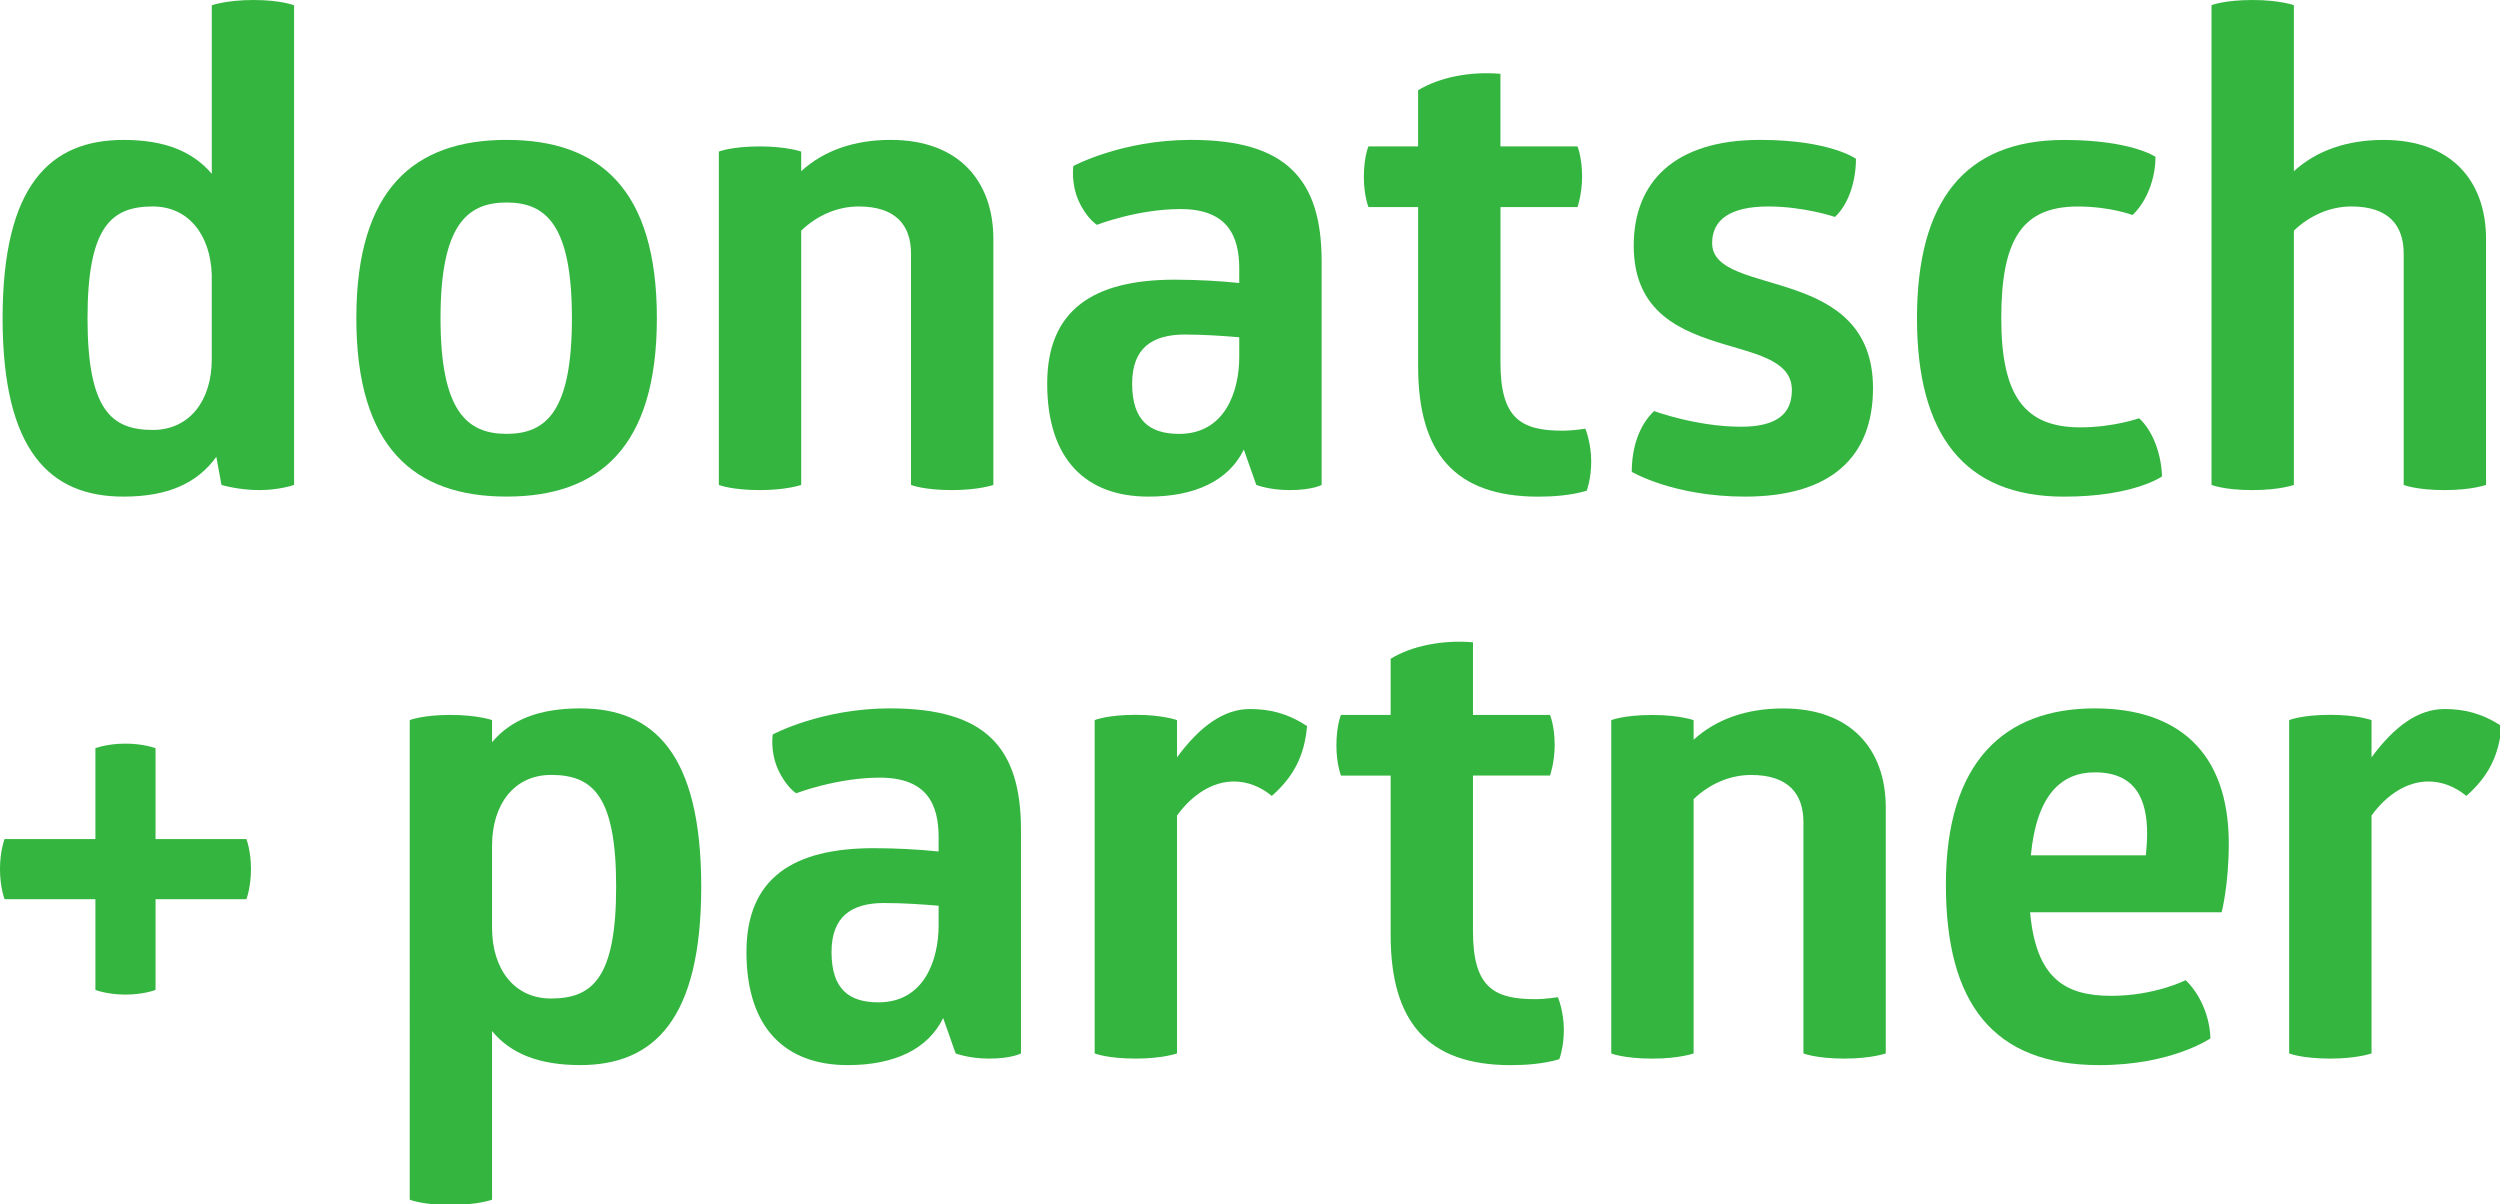 <?xml version="1.0" encoding="UTF-8" standalone="no"?>
<!-- Created with Inkscape (http://www.inkscape.org/) -->

<svg
   xmlns:dc="http://purl.org/dc/elements/1.1/"
   xmlns:cc="http://creativecommons.org/ns#"
   xmlns:rdf="http://www.w3.org/1999/02/22-rdf-syntax-ns#"
   xmlns:svg="http://www.w3.org/2000/svg"
   xmlns="http://www.w3.org/2000/svg"
   xmlns:sodipodi="http://sodipodi.sourceforge.net/DTD/sodipodi-0.dtd"
   xmlns:inkscape="http://www.inkscape.org/namespaces/inkscape"
   width="27.967mm"
   height="13.472mm"
   viewBox="0 0 27.967 13.472"
   version="1.1"
   id="svg8"
   inkscape:version="0.92.4 (5da689c313, 2019-01-14)"
   sodipodi:docname="donatsch_neutral.svg">
  <defs
     id="defs2">
    <clipPath
       id="clip1">
      <path
         id="path815"
         d="M 13,22 H 23 V 38.707 H 13 Z m 0,0"
         inkscape:connector-curvature="0" />
    </clipPath>
    <clipPath
       id="clip2">
      <path
         id="path818"
         d="m 72,22 h 7.922 V 34 H 72 Z m 0,0"
         inkscape:connector-curvature="0" />
    </clipPath>
  </defs>
  <sodipodi:namedview
     id="base"
     pagecolor="#ffffff"
     bordercolor="#666666"
     borderopacity="1.0"
     inkscape:pageopacity="0.0"
     inkscape:pageshadow="2"
     inkscape:zoom="0.35"
     inkscape:cx="-507.14844"
     inkscape:cy="-477.39881"
     inkscape:document-units="mm"
     inkscape:current-layer="layer1"
     showgrid="false"
     fit-margin-top="0"
     fit-margin-left="0"
     fit-margin-right="0"
     fit-margin-bottom="0"
     inkscape:window-width="3840"
     inkscape:window-height="2066"
     inkscape:window-x="-11"
     inkscape:window-y="-11"
     inkscape:window-maximized="1" />
  <g
     inkscape:label="Ebene 1"
     inkscape:groupmode="layer"
     id="layer1"
     transform="translate(-6.427,-9.05)">
    <g
       id="surface10287"
       transform="matrix(0.353,0,0,0.353,6.358,8.959)">
      <path
         id="path823"
         d="m 8.23,0.258 c 0.871,0 1.285,0.168 1.285,0.168 V 15.625 c 0,0 -0.457,0.164 -1.102,0.164 -0.66,0 -1.199,-0.164 -1.199,-0.164 L 7.051,14.734 c -0.582,0.809 -1.492,1.262 -2.941,1.262 -2.32,0 -3.832,-1.43 -3.832,-5.652 0,-4.227 1.512,-5.652 3.832,-5.652 1.324,0 2.195,0.371 2.797,1.074 V 0.426 c 0,0 0.453,-0.168 1.324,-0.168 M 5.039,6.801 c -1.305,0 -2.07,0.621 -2.07,3.543 0,2.918 0.766,3.539 2.07,3.539 1.16,0 1.867,-0.93 1.867,-2.234 V 8.957 C 6.863,7.691 6.16,6.801 5.039,6.801"
         style="fill:#33b53f;fill-opacity:1;fill-rule:nonzero;stroke:none"
         inkscape:connector-curvature="0" />
      <path
         id="path825"
         d="m 16.25,4.691 c 2.941,0 4.762,1.551 4.762,5.652 0,4.102 -1.844,5.652 -4.762,5.652 -2.922,0 -4.762,-1.551 -4.762,-5.652 0,-4.102 1.84,-5.652 4.762,-5.652 m 0,1.984 c -1.262,0 -2.094,0.727 -2.094,3.668 0,2.941 0.832,3.664 2.094,3.664 1.262,0 2.07,-0.723 2.07,-3.664 0,-2.941 -0.809,-3.668 -2.07,-3.668"
         style="fill:#33b53f;fill-opacity:1;fill-rule:nonzero;stroke:none"
         inkscape:connector-curvature="0" />
      <path
         id="path827"
         d="m 31.676,15.625 c 0,0 -0.457,0.164 -1.305,0.164 -0.914,0 -1.305,-0.164 -1.305,-0.164 V 8.293 c 0,-0.891 -0.477,-1.492 -1.656,-1.492 -0.688,0 -1.328,0.289 -1.824,0.766 V 15.625 c 0,0 -0.457,0.164 -1.305,0.164 -0.91,0 -1.305,-0.164 -1.305,-0.164 V 5.062 c 0,0 0.395,-0.164 1.305,-0.164 0.848,0 1.305,0.164 1.305,0.164 v 0.621 c 0.727,-0.664 1.699,-0.992 2.836,-0.992 2.133,0 3.254,1.281 3.254,3.145 z m 0,0"
         style="fill:#33b53f;fill-opacity:1;fill-rule:nonzero;stroke:none"
         inkscape:connector-curvature="0" />
      <path
         id="path829"
         d="m 37.938,4.691 c 3.023,0 4.141,1.242 4.141,3.852 V 15.625 c 0,0 -0.289,0.164 -1.012,0.164 -0.645,0 -1.059,-0.164 -1.059,-0.164 l -0.395,-1.121 c -0.473,0.977 -1.531,1.492 -3.02,1.492 -1.969,0 -3.211,-1.16 -3.211,-3.582 0,-2.34 1.469,-3.293 4.039,-3.293 0.723,0 1.449,0.043 2.047,0.105 V 8.77 c 0,-1.035 -0.371,-1.887 -1.863,-1.887 -1.367,0 -2.648,0.5 -2.648,0.5 0,0 -0.332,-0.207 -0.582,-0.766 -0.246,-0.559 -0.164,-1.098 -0.164,-1.098 0,0 1.531,-0.828 3.727,-0.828 m -0.184,6.168 c -1.059,0 -1.68,0.438 -1.68,1.555 0,1.18 0.559,1.594 1.492,1.594 1.449,0 1.902,-1.344 1.902,-2.441 v -0.621 c -0.516,-0.043 -1.117,-0.086 -1.715,-0.086"
         style="fill:#33b53f;fill-opacity:1;fill-rule:nonzero;stroke:none"
         inkscape:connector-curvature="0" />
      <path
         id="path831"
         d="m 47.746,11.75 c 0,1.762 0.641,2.156 1.965,2.156 0.332,0 0.727,-0.062 0.727,-0.062 0,0 0.184,0.453 0.184,1.035 0,0.559 -0.141,0.93 -0.141,0.93 -0.5,0.148 -1.059,0.188 -1.535,0.188 -2.648,0 -3.809,-1.387 -3.809,-4.121 V 6.82 H 43.562 c 0,0 -0.145,-0.371 -0.145,-0.949 0,-0.645 0.145,-0.973 0.145,-0.973 h 1.574 v -1.781 c 0.684,-0.414 1.656,-0.602 2.609,-0.52 V 4.898 H 50.188 c 0,0 0.145,0.352 0.145,0.949 0,0.559 -0.145,0.973 -0.145,0.973 h -2.441 z m 0,0"
         style="fill:#33b53f;fill-opacity:1;fill-rule:nonzero;stroke:none"
         inkscape:connector-curvature="0" />
      <path
         id="path833"
         d="m 55.969,4.691 c 2.215,0 3.043,0.598 3.043,0.598 0,0.664 -0.207,1.41 -0.664,1.844 0,0 -0.973,-0.332 -2.113,-0.332 -1.199,0 -1.781,0.414 -1.781,1.16 0,0.891 1.328,1.035 2.633,1.492 1.242,0.434 2.465,1.16 2.465,3.105 0,2.195 -1.348,3.438 -4.059,3.438 -2.258,0 -3.586,-0.785 -3.586,-0.785 0,-0.766 0.23,-1.473 0.707,-1.926 0,0 1.344,0.496 2.754,0.496 1.117,0 1.613,-0.395 1.613,-1.16 0,-0.891 -1.012,-1.117 -2.133,-1.449 -1.367,-0.414 -2.879,-0.996 -2.879,-3.129 0,-2.008 1.285,-3.352 4,-3.352"
         style="fill:#33b53f;fill-opacity:1;fill-rule:nonzero;stroke:none"
         inkscape:connector-curvature="0" />
      <path
         id="path835"
         d="m 63.617,10.344 c 0,2.465 0.742,3.457 2.504,3.457 1.059,0 1.863,-0.289 1.863,-0.289 0.438,0.395 0.707,1.141 0.727,1.844 0,0 -0.891,0.641 -3.105,0.641 -3.168,0 -4.66,-1.969 -4.66,-5.652 0,-3.688 1.492,-5.652 4.66,-5.652 2.133,0 2.898,0.535 2.898,0.535 0,0.684 -0.27,1.41 -0.727,1.844 0,0 -0.703,-0.27 -1.738,-0.27 -1.781,0 -2.422,1.078 -2.422,3.543"
         style="fill:#33b53f;fill-opacity:1;fill-rule:nonzero;stroke:none"
         inkscape:connector-curvature="0" />
      <path
         id="path837"
         d="m 78.98,15.625 c 0,0 -0.457,0.164 -1.305,0.164 -0.91,0 -1.305,-0.164 -1.305,-0.164 V 8.293 c 0,-0.891 -0.477,-1.492 -1.656,-1.492 -0.684,0 -1.324,0.289 -1.824,0.766 V 15.625 c 0,0 -0.453,0.164 -1.305,0.164 -0.91,0 -1.305,-0.164 -1.305,-0.164 V 0.422 c 0,0 0.395,-0.164 1.305,-0.164 0.852,0 1.305,0.164 1.305,0.164 v 5.262 c 0.727,-0.664 1.699,-0.992 2.84,-0.992 2.133,0 3.25,1.281 3.25,3.145 z m 0,0"
         style="fill:#33b53f;fill-opacity:1;fill-rule:nonzero;stroke:none"
         inkscape:connector-curvature="0" />
      <path
         id="path839"
         d="m 0.34,28.754 c 0,0 -0.145,-0.375 -0.145,-0.953 0,-0.582 0.145,-0.953 0.145,-0.953 H 3.219 V 23.969 c 0,0 0.371,-0.145 0.953,-0.145 0.578,0 0.953,0.145 0.953,0.145 v 2.879 h 2.879 c 0,0 0.145,0.371 0.145,0.953 0,0.578 -0.145,0.953 -0.145,0.953 H 5.125 v 2.875 c 0,0 -0.375,0.148 -0.953,0.148 -0.582,0 -0.953,-0.148 -0.953,-0.148 v -2.875 z m 0,0"
         style="fill:#33b53f;fill-opacity:1;fill-rule:nonzero;stroke:none"
         inkscape:connector-curvature="0" />
      <g
         id="g843"
         clip-path="url(#clip1)"
         style="clip-rule:nonzero">
        <path
           id="path841"
           d="m 18.586,22.707 c 2.32,0 3.832,1.426 3.832,5.652 0,4.223 -1.512,5.652 -3.832,5.652 -1.324,0 -2.215,-0.371 -2.797,-1.078 v 5.344 c 0,0 -0.453,0.168 -1.324,0.168 -0.871,0 -1.285,-0.168 -1.285,-0.168 V 23.078 c 0,0 0.414,-0.164 1.285,-0.164 0.871,0 1.324,0.164 1.324,0.164 v 0.703 c 0.582,-0.703 1.473,-1.074 2.797,-1.074 m -0.934,2.109 c -1.16,0 -1.863,0.934 -1.863,2.238 v 2.609 c 0,1.305 0.703,2.238 1.863,2.238 1.305,0 2.07,-0.625 2.07,-3.543 0,-2.922 -0.766,-3.543 -2.07,-3.543"
           style="fill:#33b53f;fill-opacity:1;fill-rule:nonzero;stroke:none"
           inkscape:connector-curvature="0" />
      </g>
      <path
         id="path845"
         d="m 28.41,22.707 c 3.023,0 4.141,1.242 4.141,3.852 v 7.082 c 0,0 -0.289,0.164 -1.016,0.164 -0.641,0 -1.055,-0.164 -1.055,-0.164 l -0.395,-1.121 c -0.477,0.977 -1.531,1.492 -3.023,1.492 -1.965,0 -3.211,-1.16 -3.211,-3.582 0,-2.34 1.473,-3.293 4.039,-3.293 0.727,0 1.449,0.043 2.051,0.105 v -0.457 c 0,-1.035 -0.371,-1.883 -1.863,-1.883 -1.367,0 -2.652,0.496 -2.652,0.496 0,0 -0.328,-0.207 -0.578,-0.766 -0.25,-0.559 -0.164,-1.098 -0.164,-1.098 0,0 1.531,-0.828 3.727,-0.828 m -0.188,6.168 c -1.055,0 -1.676,0.438 -1.676,1.555 0,1.18 0.559,1.594 1.488,1.594 1.449,0 1.906,-1.344 1.906,-2.441 V 28.961 C 29.422,28.918 28.824,28.875 28.223,28.875"
         style="fill:#33b53f;fill-opacity:1;fill-rule:nonzero;stroke:none"
         inkscape:connector-curvature="0" />
      <path
         id="path847"
         d="m 39.797,22.727 c 0.621,0 1.18,0.125 1.82,0.539 -0.082,0.953 -0.434,1.613 -1.117,2.215 -0.375,-0.309 -0.789,-0.457 -1.203,-0.457 -0.66,0 -1.305,0.395 -1.801,1.078 v 7.539 c 0,0 -0.453,0.164 -1.305,0.164 -0.91,0 -1.305,-0.164 -1.305,-0.164 v -10.562 c 0,0 0.395,-0.168 1.305,-0.168 0.852,0 1.305,0.168 1.305,0.168 v 1.18 c 0.727,-0.992 1.492,-1.531 2.301,-1.531"
         style="fill:#33b53f;fill-opacity:1;fill-rule:nonzero;stroke:none"
         inkscape:connector-curvature="0" />
      <path
         id="path849"
         d="m 46.875,29.766 c 0,1.762 0.641,2.156 1.969,2.156 0.332,0 0.723,-0.062 0.723,-0.062 0,0 0.188,0.453 0.188,1.035 0,0.559 -0.145,0.93 -0.145,0.93 -0.5,0.148 -1.059,0.188 -1.535,0.188 -2.648,0 -3.809,-1.387 -3.809,-4.121 v -5.055 h -1.574 c 0,0 -0.145,-0.371 -0.145,-0.949 0,-0.645 0.145,-0.973 0.145,-0.973 h 1.574 v -1.781 C 44.949,20.719 45.922,20.531 46.875,20.613 v 2.301 h 2.441 c 0,0 0.148,0.352 0.148,0.949 0,0.559 -0.148,0.973 -0.148,0.973 H 46.875 Z m 0,0"
         style="fill:#33b53f;fill-opacity:1;fill-rule:nonzero;stroke:none"
         inkscape:connector-curvature="0" />
      <path
         id="path851"
         d="m 59.957,33.641 c 0,0 -0.457,0.164 -1.305,0.164 -0.91,0 -1.305,-0.164 -1.305,-0.164 v -7.332 c 0,-0.891 -0.477,-1.492 -1.656,-1.492 -0.684,0 -1.328,0.289 -1.824,0.766 v 8.059 c 0,0 -0.453,0.164 -1.305,0.164 -0.91,0 -1.305,-0.164 -1.305,-0.164 v -10.562 c 0,0 0.395,-0.164 1.305,-0.164 0.852,0 1.305,0.164 1.305,0.164 v 0.621 c 0.727,-0.664 1.699,-0.992 2.84,-0.992 2.133,0 3.25,1.281 3.25,3.145 z m 0,0"
         style="fill:#33b53f;fill-opacity:1;fill-rule:nonzero;stroke:none"
         inkscape:connector-curvature="0" />
      <path
         id="path853"
         d="m 64.531,29.168 c 0.188,2.109 1.121,2.648 2.57,2.648 1.387,0 2.359,-0.496 2.359,-0.496 0.434,0.414 0.766,1.117 0.785,1.844 0,0 -1.219,0.848 -3.52,0.848 -3.375,0 -4.863,-1.969 -4.863,-5.715 0,-3.914 1.863,-5.59 4.719,-5.59 2.57,0 4.246,1.324 4.246,4.285 0,1.324 -0.227,2.176 -0.227,2.176 z m 2.051,-4.434 c -1.055,0 -1.844,0.703 -2.027,2.629 h 3.645 c 0.02,-0.227 0.039,-0.453 0.039,-0.684 0,-1.074 -0.352,-1.945 -1.656,-1.945"
         style="fill:#33b53f;fill-opacity:1;fill-rule:nonzero;stroke:none"
         inkscape:connector-curvature="0" />
      <g
         id="g857"
         clip-path="url(#clip2)"
         style="clip-rule:nonzero">
        <path
           id="path855"
           d="m 77.652,22.727 c 0.621,0 1.18,0.125 1.82,0.539 -0.082,0.953 -0.434,1.613 -1.117,2.215 -0.375,-0.309 -0.789,-0.457 -1.203,-0.457 -0.66,0 -1.305,0.395 -1.801,1.078 v 7.539 c 0,0 -0.453,0.164 -1.305,0.164 -0.91,0 -1.305,-0.164 -1.305,-0.164 v -10.562 c 0,0 0.395,-0.168 1.305,-0.168 0.852,0 1.305,0.168 1.305,0.168 v 1.18 c 0.727,-0.992 1.492,-1.531 2.301,-1.531"
           style="fill:#33b53f;fill-opacity:1;fill-rule:nonzero;stroke:none"
           inkscape:connector-curvature="0" />
      </g>
    </g>
  </g>
</svg>

